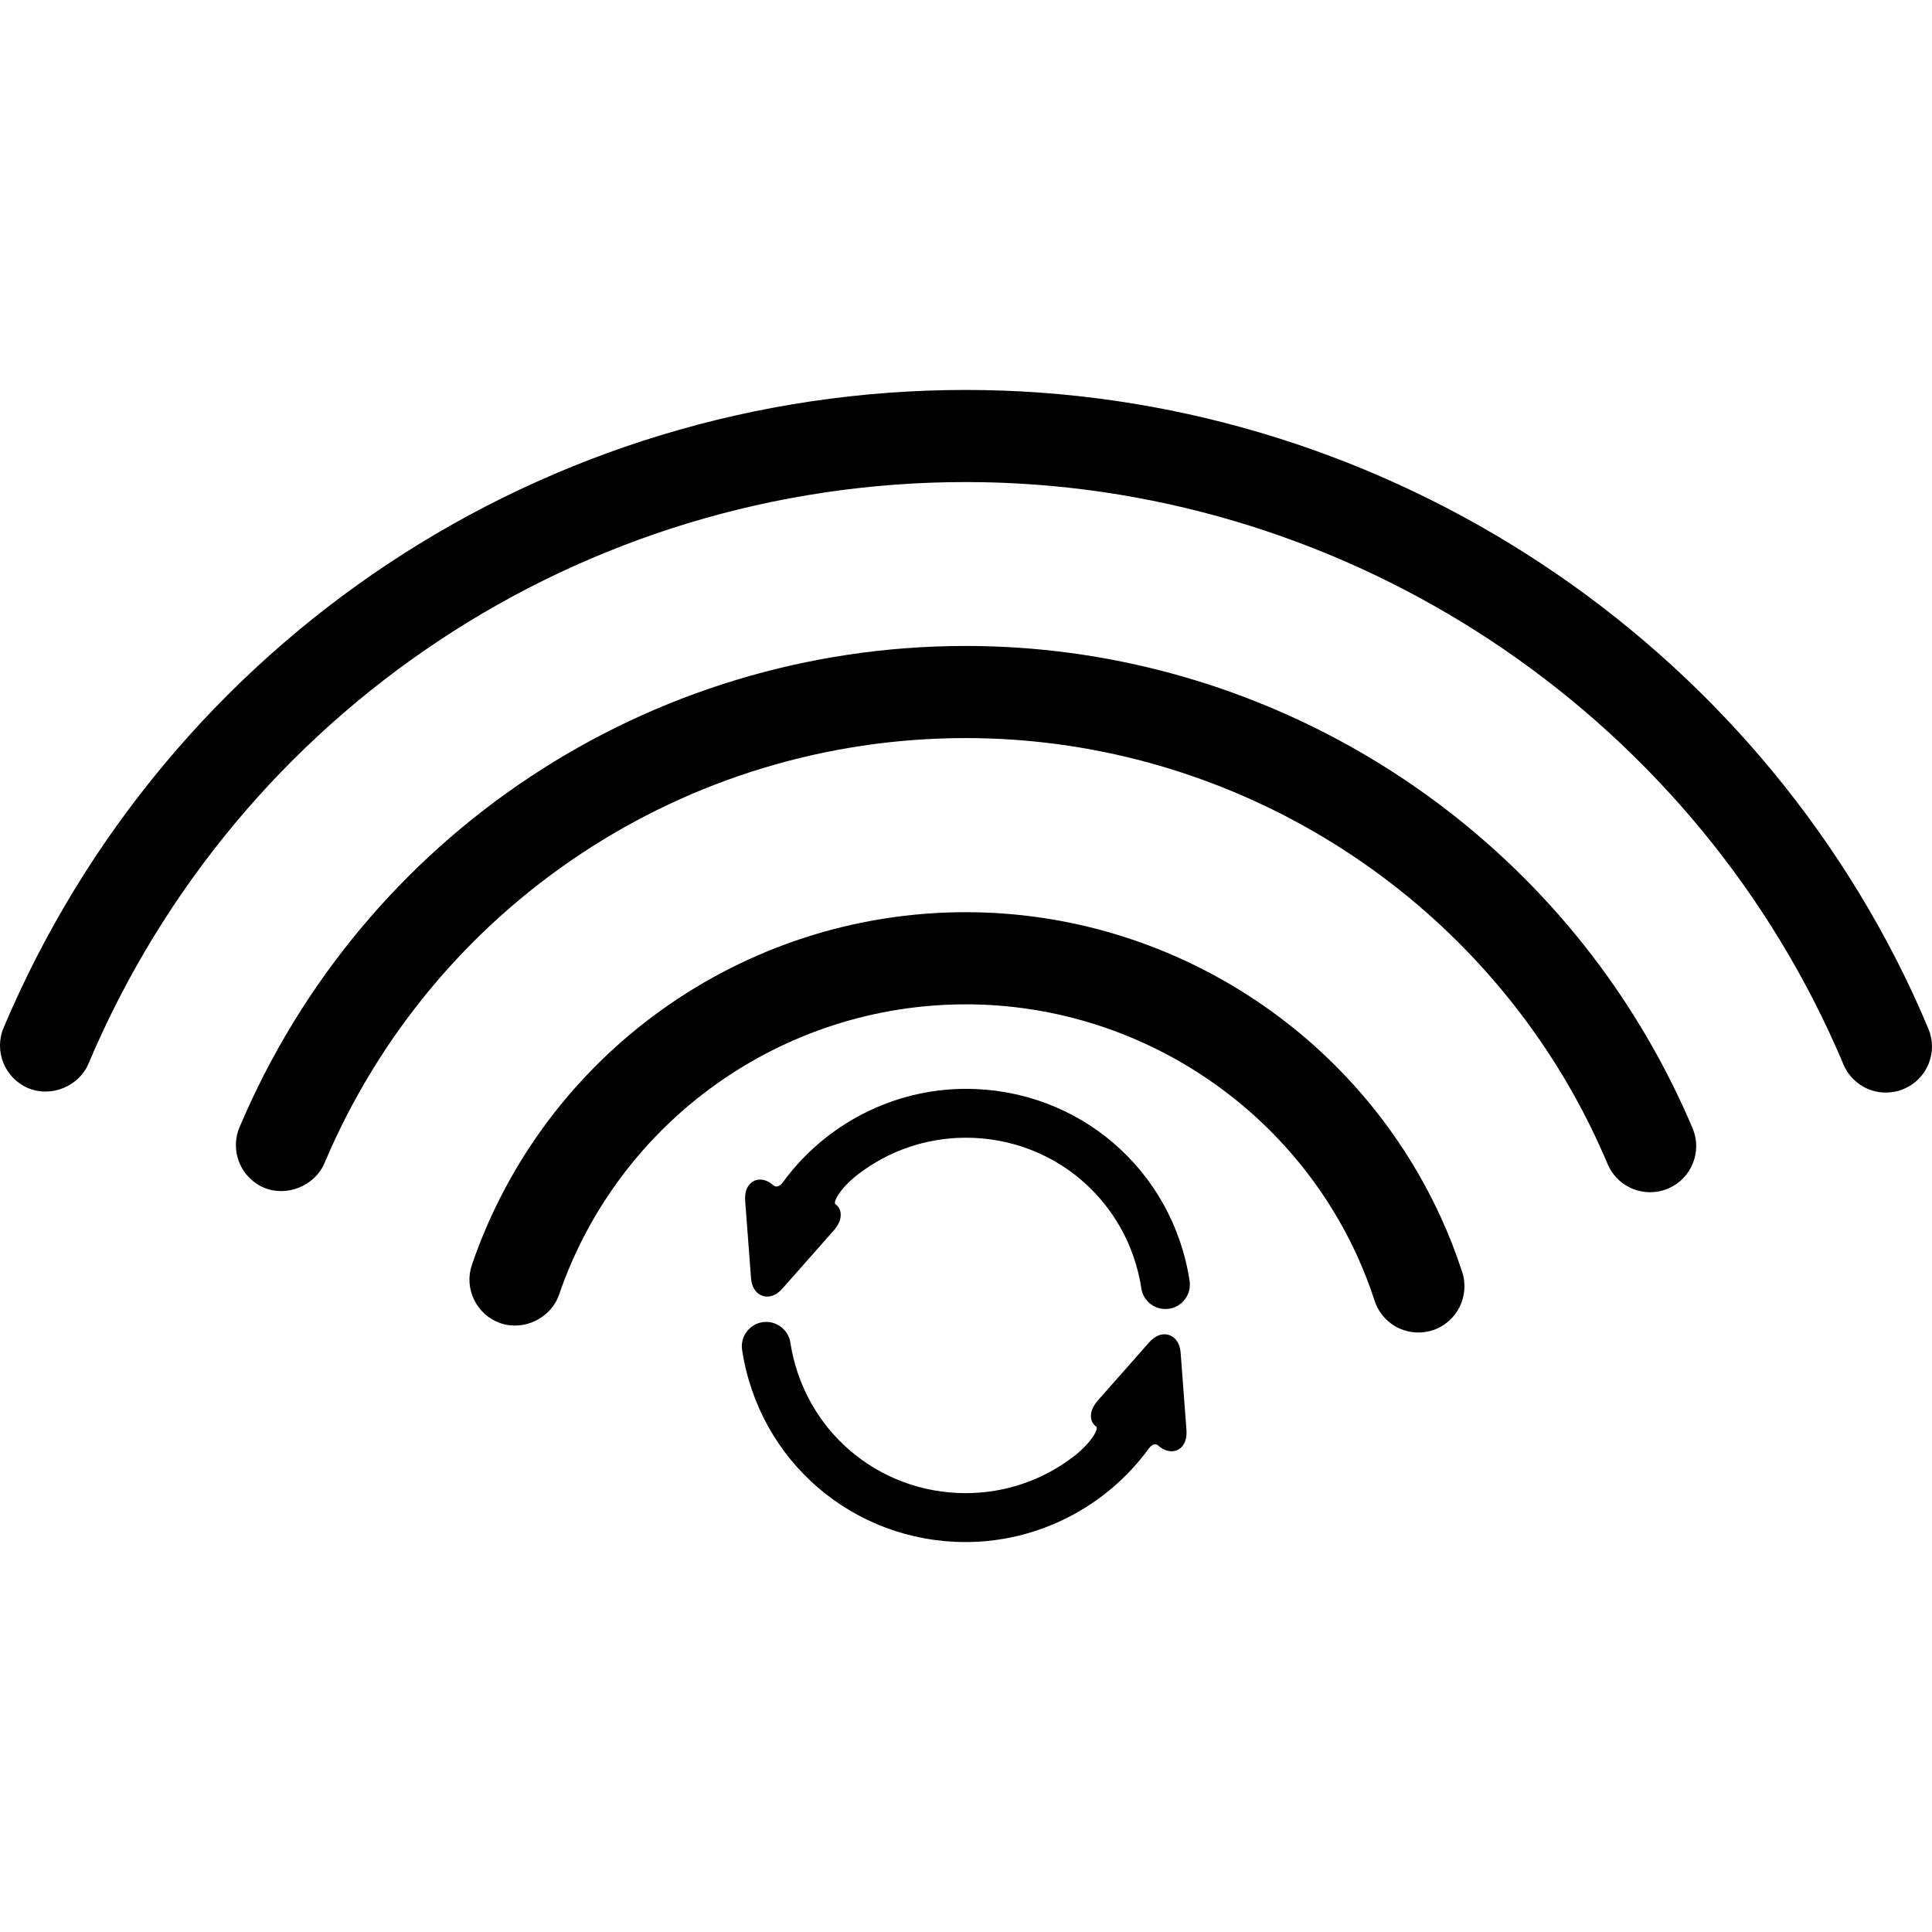 <?xml version="1.0" encoding="iso-8859-1"?>
<!-- Generator: Adobe Illustrator 16.0.0, SVG Export Plug-In . SVG Version: 6.00 Build 0)  -->
<!DOCTYPE svg PUBLIC "-//W3C//DTD SVG 1.1//EN" "http://www.w3.org/Graphics/SVG/1.1/DTD/svg11.dtd">
<svg version="1.1" id="Capa_1" xmlns="http://www.w3.org/2000/svg" xmlns:xlink="http://www.w3.org/1999/xlink" x="0px" y="0px"
	 width="466.474px" height="466.474px" viewBox="0 0 466.474 466.474" style="enable-background:new 0 0 466.474 466.474;"
	 xml:space="preserve">
<g>
	<g>
		<path d="M327.686,303.225c1.607,3.538,3.021,7.172,4.199,10.806c1.49,4.609,5.756,7.698,10.586,7.698
			c1.156,0,2.295-0.182,3.422-0.536c5.824-1.894,9.037-8.186,7.162-14.028c-1.48-4.532-3.203-8.97-5.145-13.196
			c-20.482-44.79-65.502-73.727-114.721-73.727c-53.837,0-101.773,34.195-119.235,85.106c-0.966,2.802-0.784,5.823,0.526,8.491
			c1.3,2.668,3.557,4.667,6.368,5.643c5.68,1.95,12.192-1.234,14.143-6.914c14.401-41.922,53.856-70.074,98.207-70.074
			C273.744,242.493,310.828,266.333,327.686,303.225z"/>
		<path d="M398.439,251.808c-33.852-59.125-97.174-95.845-165.24-95.845c-76.663,0-145.513,45.623-175.376,116.232
			c-2.372,5.633,0.268,12.173,5.948,14.583c5.518,2.285,12.23-0.469,14.564-5.929c26.383-62.357,87.172-102.644,154.865-102.644
			c60.109,0,116.041,32.436,145.953,84.647c3.336,5.814,6.357,11.944,9.008,18.217c1.75,4.131,5.775,6.789,10.25,6.789
			c1.473,0,2.926-0.286,4.312-0.87c2.754-1.157,4.887-3.318,5.996-6.072c1.119-2.744,1.1-5.775-0.057-8.52
			C405.688,265.367,402.236,258.425,398.439,251.808z"/>
		<path d="M461.781,239.721C420.49,151.296,330.766,94.15,233.199,94.15c-101.563,0-192.751,60.444-232.331,153.994
			c-2.372,5.642,0.277,12.183,5.938,14.583c5.575,2.343,12.269-0.469,14.563-5.919c36.079-85.307,119.225-140.416,211.819-140.416
			c88.969,0,170.777,52.077,208.404,132.708c1.205,2.611,2.383,5.222,3.492,7.899c1.758,4.14,5.775,6.799,10.25,6.799
			c1.473,0,2.936-0.287,4.322-0.87c2.744-1.157,4.867-3.309,5.996-6.054c1.109-2.754,1.1-5.775-0.076-8.539
			C464.383,245.467,463.102,242.599,461.781,239.721z"/>
		<path d="M188.992,285.505c-0.679,0.919-1.587,1.272-2.247,0.689c-1.979-1.779-4.313-1.808-5.699-0.307
			c-0.87,0.938-1.253,2.314-1.119,4.103l1.396,18.522c0.249,3.347,2.256,4.542,3.901,4.542c0.899,0,2.276-0.335,3.72-1.97
			l12.297-13.923c2.199-2.496,1.855-4.342,1.463-5.222c-0.134-0.296-0.411-0.774-0.985-1.186c-0.698-0.507,1.272-4.016,5.47-7.229
			c7.411-5.689,16.505-8.826,26.02-8.826c21.305,0,39.12,15.301,42.362,36.366c0.449,2.897,2.898,4.992,5.824,4.992l0.908-0.067
			c3.213-0.507,5.422-3.528,4.924-6.731c-4.121-26.861-26.842-46.359-54.008-46.359C215.814,262.89,199.291,271.344,188.992,285.505
			z"/>
		<path d="M184.976,319.165l-0.87,0.067c-3.213,0.507-5.422,3.528-4.925,6.731c4.122,26.861,26.842,46.359,54.009,46.359
			c17.385,0,33.918-8.463,44.217-22.625c0.67-0.918,1.588-1.271,2.238-0.679c1.979,1.769,4.322,1.816,5.699,0.306
			c0.869-0.946,1.252-2.313,1.119-4.102l-1.396-18.523c-0.248-3.356-2.258-4.542-3.902-4.542c-0.898,0-2.275,0.335-3.719,1.97
			l-12.297,13.924c-2.201,2.495-1.855,4.341-1.465,5.221c0.135,0.297,0.412,0.774,0.986,1.186c0.697,0.507-1.281,4.017-5.471,7.229
			c-7.41,5.689-16.504,8.826-26.01,8.826c-21.305,0-39.12-15.3-42.362-36.366C190.397,321.308,187.882,319.165,184.976,319.165z"/>
	</g>
</g>
<g>
</g>
<g>
</g>
<g>
</g>
<g>
</g>
<g>
</g>
<g>
</g>
<g>
</g>
<g>
</g>
<g>
</g>
<g>
</g>
<g>
</g>
<g>
</g>
<g>
</g>
<g>
</g>
<g>
</g>
</svg>

